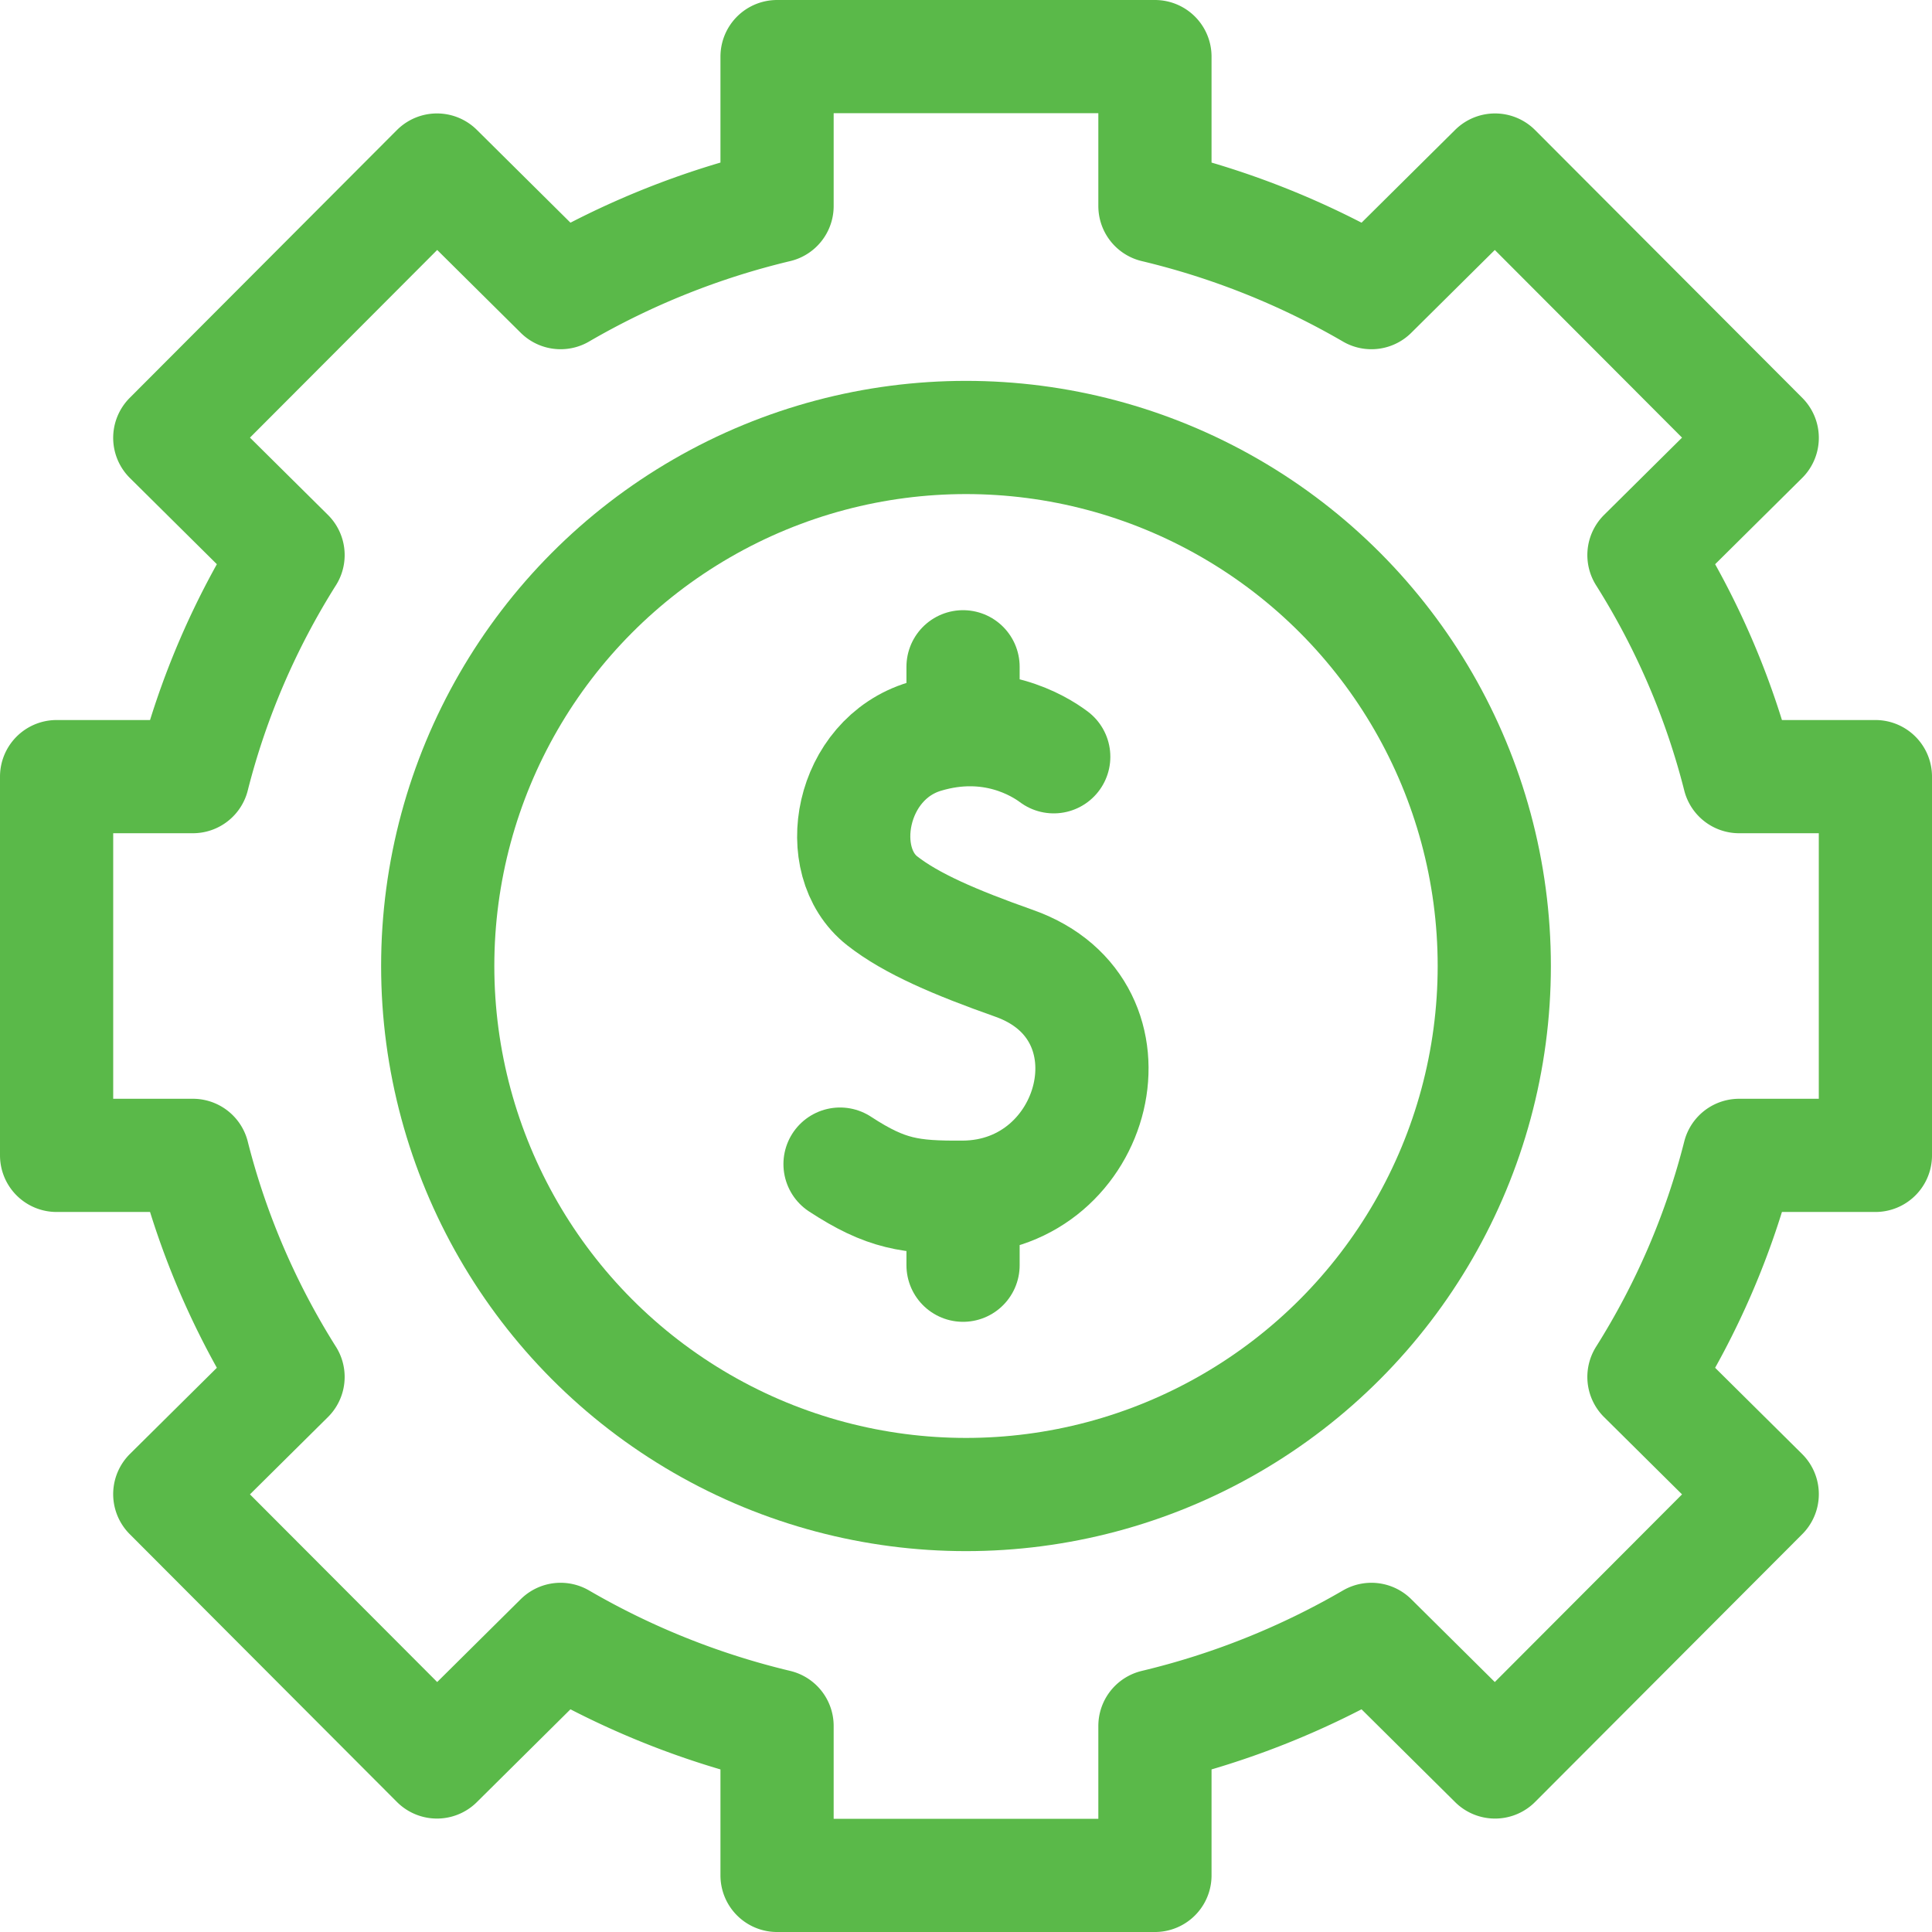 <svg xmlns="http://www.w3.org/2000/svg" xmlns:xlink="http://www.w3.org/1999/xlink" width="512" height="512" x="0" y="0" viewBox="0 0 512 512" style="enable-background:new 0 0 512 512" xml:space="preserve"><g><path d="M497 306.185v-100.37h-36.113c-5.326-21.024-13.919-40.777-25.223-58.714l31.342-31.066-70.809-70.972-32.76 32.483a212.045 212.045 0 0 0-57.367-22.942V15H205.93v39.604a212.045 212.045 0 0 0-57.367 22.942l-32.76-32.483-70.809 70.972 31.342 31.066c-11.304 17.937-19.897 37.69-25.223 58.714H15v100.37h36.112c5.326 21.024 13.919 40.778 25.223 58.714l-31.342 31.066 70.809 70.972 32.76-32.483a212.045 212.045 0 0 0 57.367 22.942V497H306.07v-39.604a212.045 212.045 0 0 0 57.367-22.942l32.76 32.483 70.809-70.972-31.342-31.066c11.304-17.937 19.897-37.69 25.223-58.714H497z" style="stroke-width:30;stroke-linecap:round;stroke-linejoin:round;stroke-miterlimit:10;" fill="none" stroke="#5ab949" stroke-width="30" stroke-linecap="round" stroke-linejoin="round" stroke-miterlimit="10" data-original="#000000" opacity="1"></path><ellipse cx="256" cy="256" rx="140" ry="140.065" style="stroke-width:30;stroke-linecap:round;stroke-linejoin:round;stroke-miterlimit:10;" fill="none" stroke="#5ab949" stroke-width="30" stroke-linecap="round" stroke-linejoin="round" stroke-miterlimit="10" data-original="#000000" opacity="1"></ellipse><path d="M279.252 200.553c-3.916-2.928-16.505-10.69-34.207-5.357-19.767 5.955-24.676 33.003-11.243 43.54 7.713 6.05 19.319 11.024 34.96 16.554 35.007 12.375 22.066 61.747-13.543 61.985-13.896.093-20.393-.79-32.6-8.776M255.218 324.59v10.706M255.218 176.704v11.624" style="stroke-width:30;stroke-linecap:round;stroke-linejoin:round;stroke-miterlimit:10;" fill="none" stroke="#5ab949" stroke-width="30" stroke-linecap="round" stroke-linejoin="round" stroke-miterlimit="10" data-original="#000000" opacity="1"></path></g></svg>